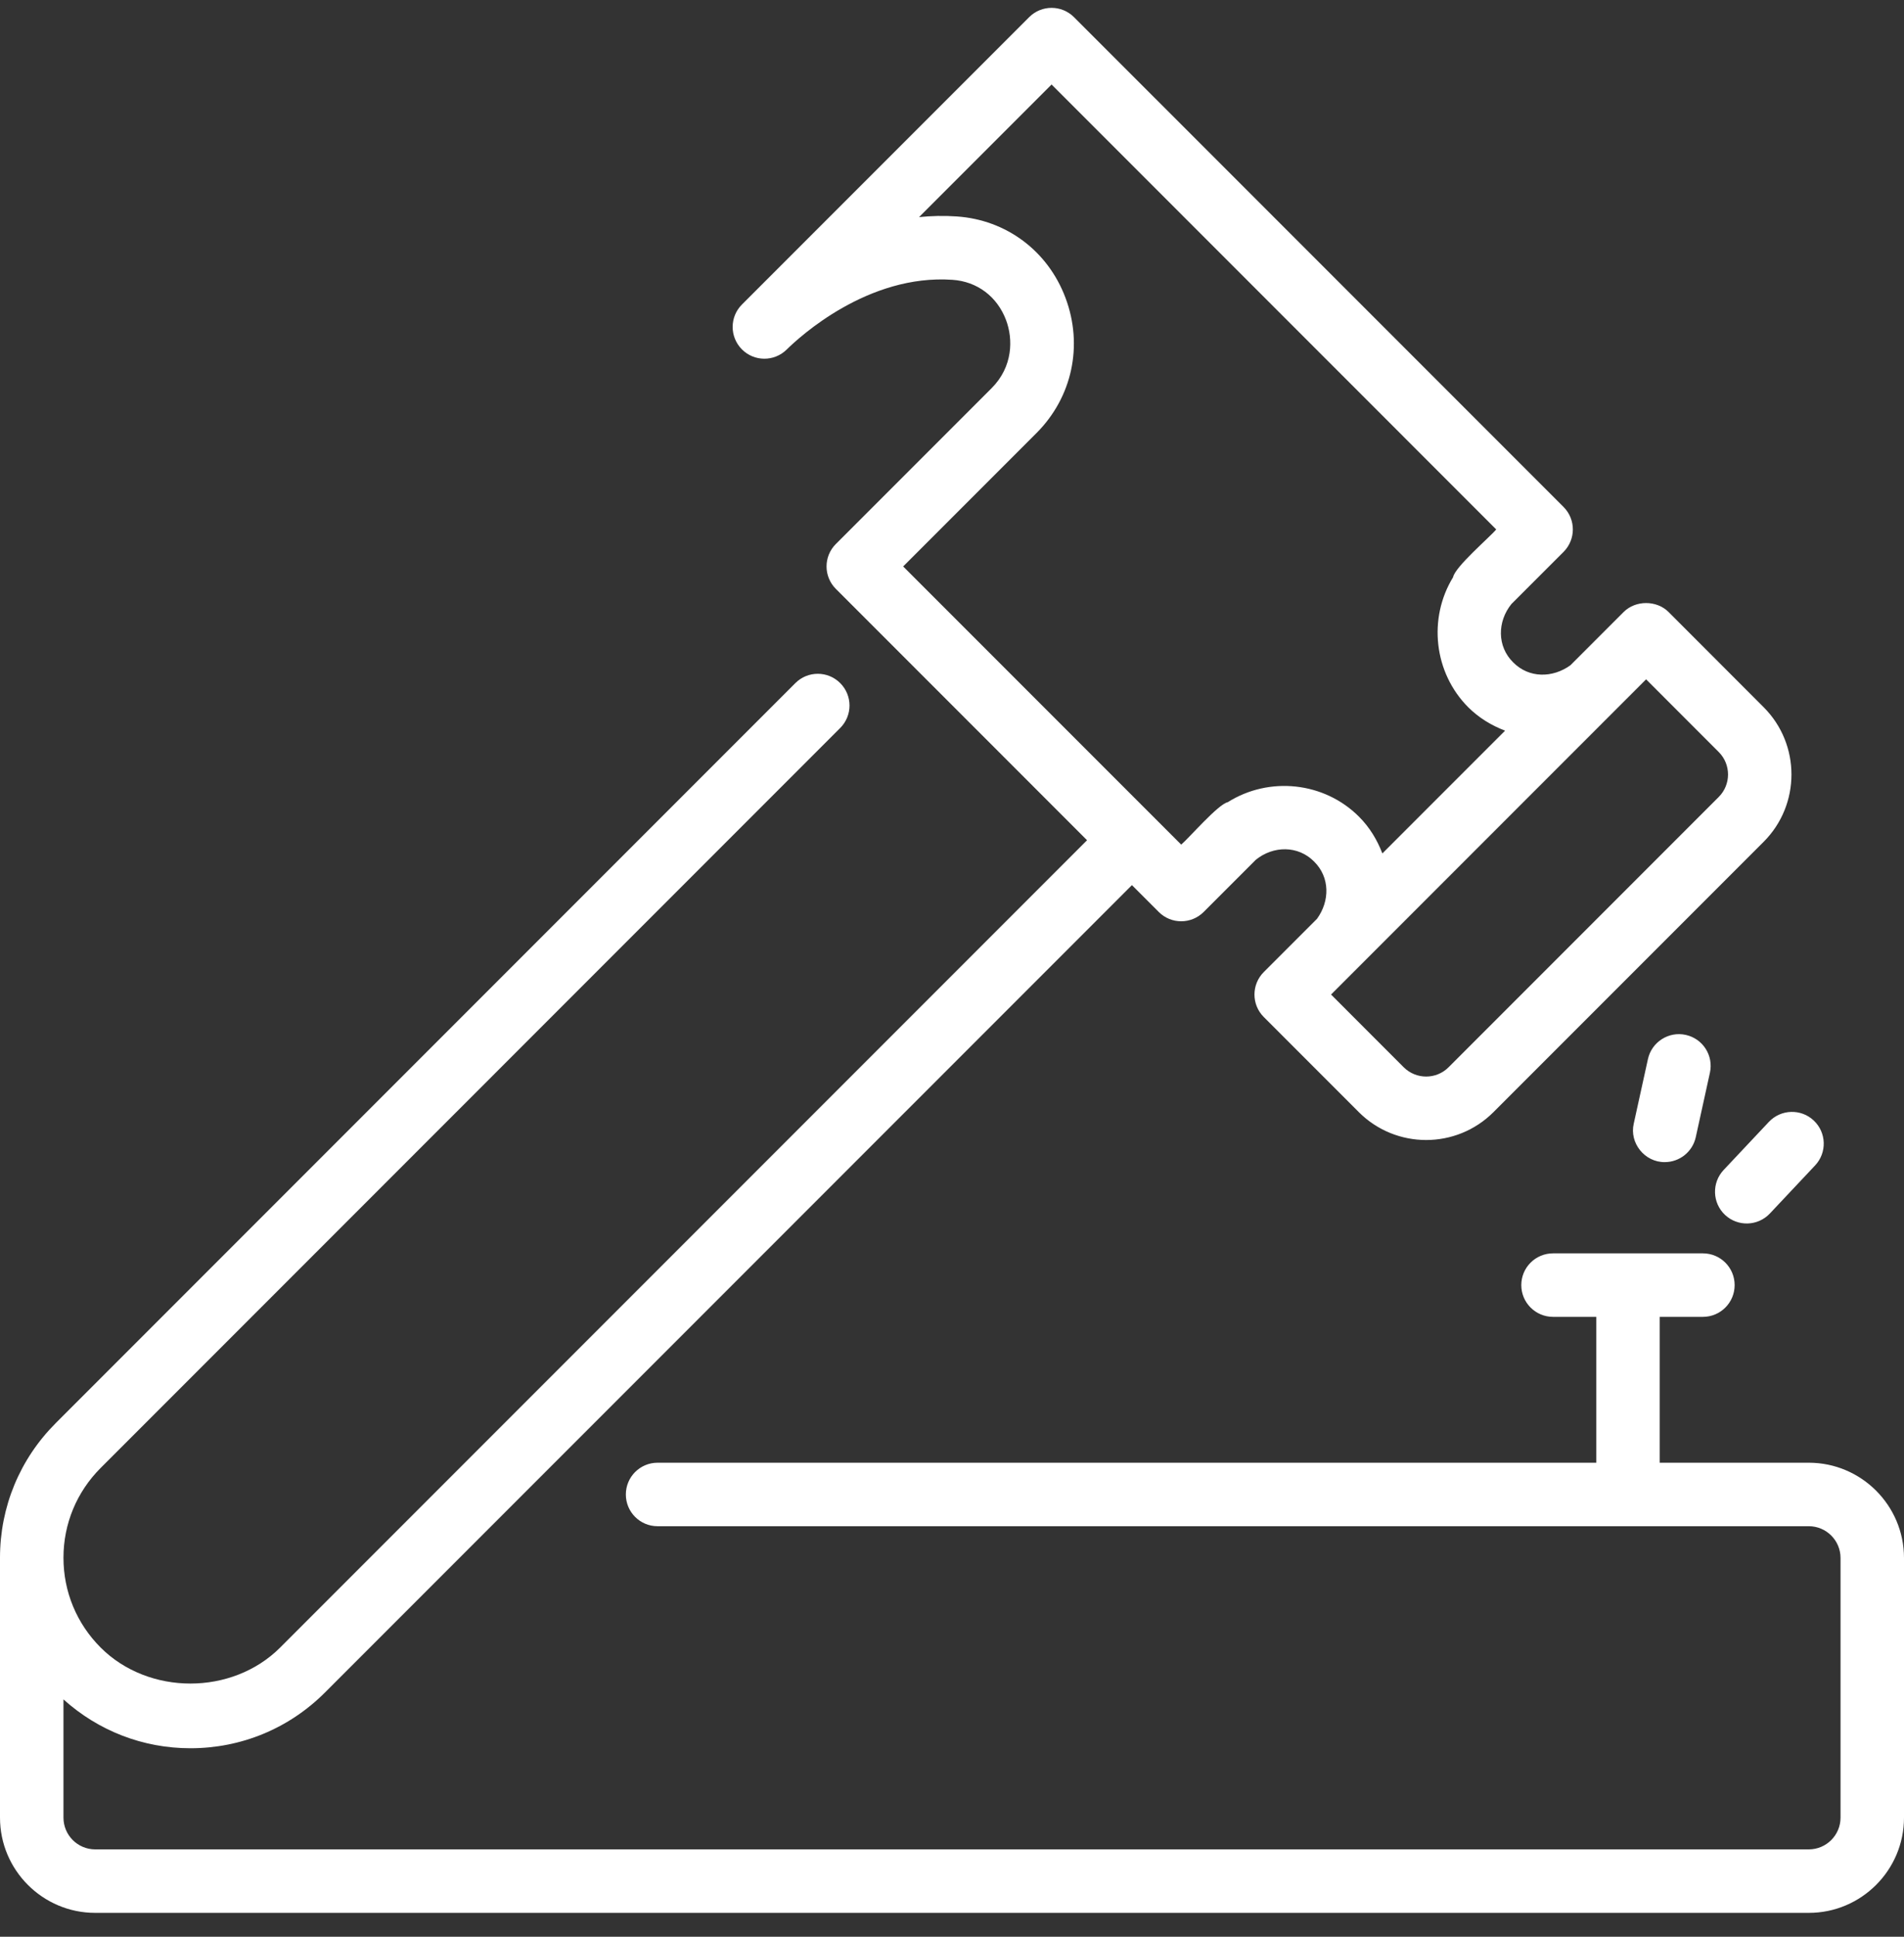 <svg width="60" height="61" viewBox="0 0 60 61" fill="none" xmlns="http://www.w3.org/2000/svg">
<rect x="0" y="0" width="60" height="61" fill="#333333" stroke="none"/>
<path d="M32.431 0.541C32.821 0.15 33.454 0.15 33.845 0.541L49.272 15.968C49.662 16.358 49.662 16.991 49.272 17.382L47.629 19.024C47.183 19.576 47.172 20.359 47.685 20.863C48.183 21.367 48.931 21.356 49.488 20.953L51.166 19.275C51.541 18.9 52.205 18.9 52.58 19.275L55.576 22.273C56.746 23.442 56.746 25.345 55.576 26.515L47.063 35.028C46.478 35.613 45.71 35.906 44.942 35.906C44.174 35.906 43.405 35.613 42.82 35.028L39.824 32.031C39.434 31.641 39.434 31.008 39.824 30.617L41.502 28.939C41.907 28.381 41.915 27.633 41.411 27.136C40.909 26.626 40.128 26.633 39.576 27.078L37.93 28.724C37.539 29.114 36.906 29.114 36.516 28.724L35.67 27.878L10.242 53.306C9.109 54.44 7.603 55.063 6 55.063C4.507 55.063 3.102 54.516 2 53.525V57.248C2 57.8 2.448 58.248 3 58.248H57C57.552 58.248 58 57.8 58 57.248V49.07C58 48.519 57.552 48.07 57 48.07H20.722C20.169 48.07 19.722 47.623 19.722 47.07C19.722 46.518 20.169 46.07 20.722 46.07H50.302V41.476H48.94C48.388 41.476 47.94 41.028 47.94 40.476C47.94 39.923 48.388 39.476 48.94 39.476H53.663C54.216 39.476 54.663 39.923 54.663 40.476C54.663 41.028 54.216 41.476 53.663 41.476H52.302V46.07H57C58.654 46.07 60 47.416 60 49.07V57.248C60 58.902 58.654 60.248 57 60.248H3C1.346 60.248 0 58.902 0 57.248V49.063C2.77797e-06 47.461 0.624 45.954 1.758 44.821L25.064 21.515C25.454 21.124 26.087 21.124 26.477 21.515C26.868 21.905 26.868 22.538 26.477 22.929L3.172 46.235C2.416 46.991 2 47.995 2 49.063C2 50.132 2.416 51.136 3.172 51.892C4.684 53.403 7.316 53.403 8.828 51.892L34.256 26.464L26.34 18.548C25.949 18.157 25.949 17.524 26.34 17.134L31.248 12.226C31.924 11.55 31.927 10.676 31.704 10.083C31.425 9.34 30.793 8.865 30.013 8.813C27.35 8.628 25.194 10.611 24.79 11.01C24.398 11.396 23.767 11.395 23.378 11.002C22.99 10.611 22.991 9.98 23.381 9.591L32.431 0.541ZM55.742 35.335C56.122 34.933 56.755 34.914 57.156 35.292C57.559 35.671 57.577 36.304 57.199 36.706L55.773 38.221C55.393 38.623 54.761 38.641 54.359 38.264C53.957 37.885 53.938 37.252 54.316 36.85L55.742 35.335ZM51.931 33.356C52.049 32.818 52.586 32.476 53.122 32.595C53.661 32.713 54.003 33.246 53.884 33.786L53.438 35.817C53.335 36.284 52.921 36.602 52.462 36.602C51.833 36.61 51.34 36.003 51.484 35.388L51.931 33.356ZM41.945 31.324L44.234 33.614C44.624 34.004 45.258 34.006 45.649 33.614L54.162 25.101C54.552 24.711 54.552 24.076 54.162 23.686L51.873 21.396L41.945 31.324ZM28.962 6.838C29.345 6.799 29.743 6.789 30.148 6.817C31.708 6.922 33.023 7.904 33.576 9.38C34.14 10.88 33.789 12.513 32.662 13.64L28.461 17.841L37.223 26.602C37.462 26.402 38.385 25.33 38.69 25.266C39.994 24.444 41.727 24.624 42.825 25.722C43.161 26.057 43.4 26.456 43.562 26.88L47.429 23.013C47.005 22.851 46.606 22.613 46.27 22.278C45.183 21.19 44.997 19.477 45.79 18.18C45.855 17.849 46.937 16.93 47.15 16.675L33.138 2.662L28.962 6.838Z" fill="white"/>
</svg>
